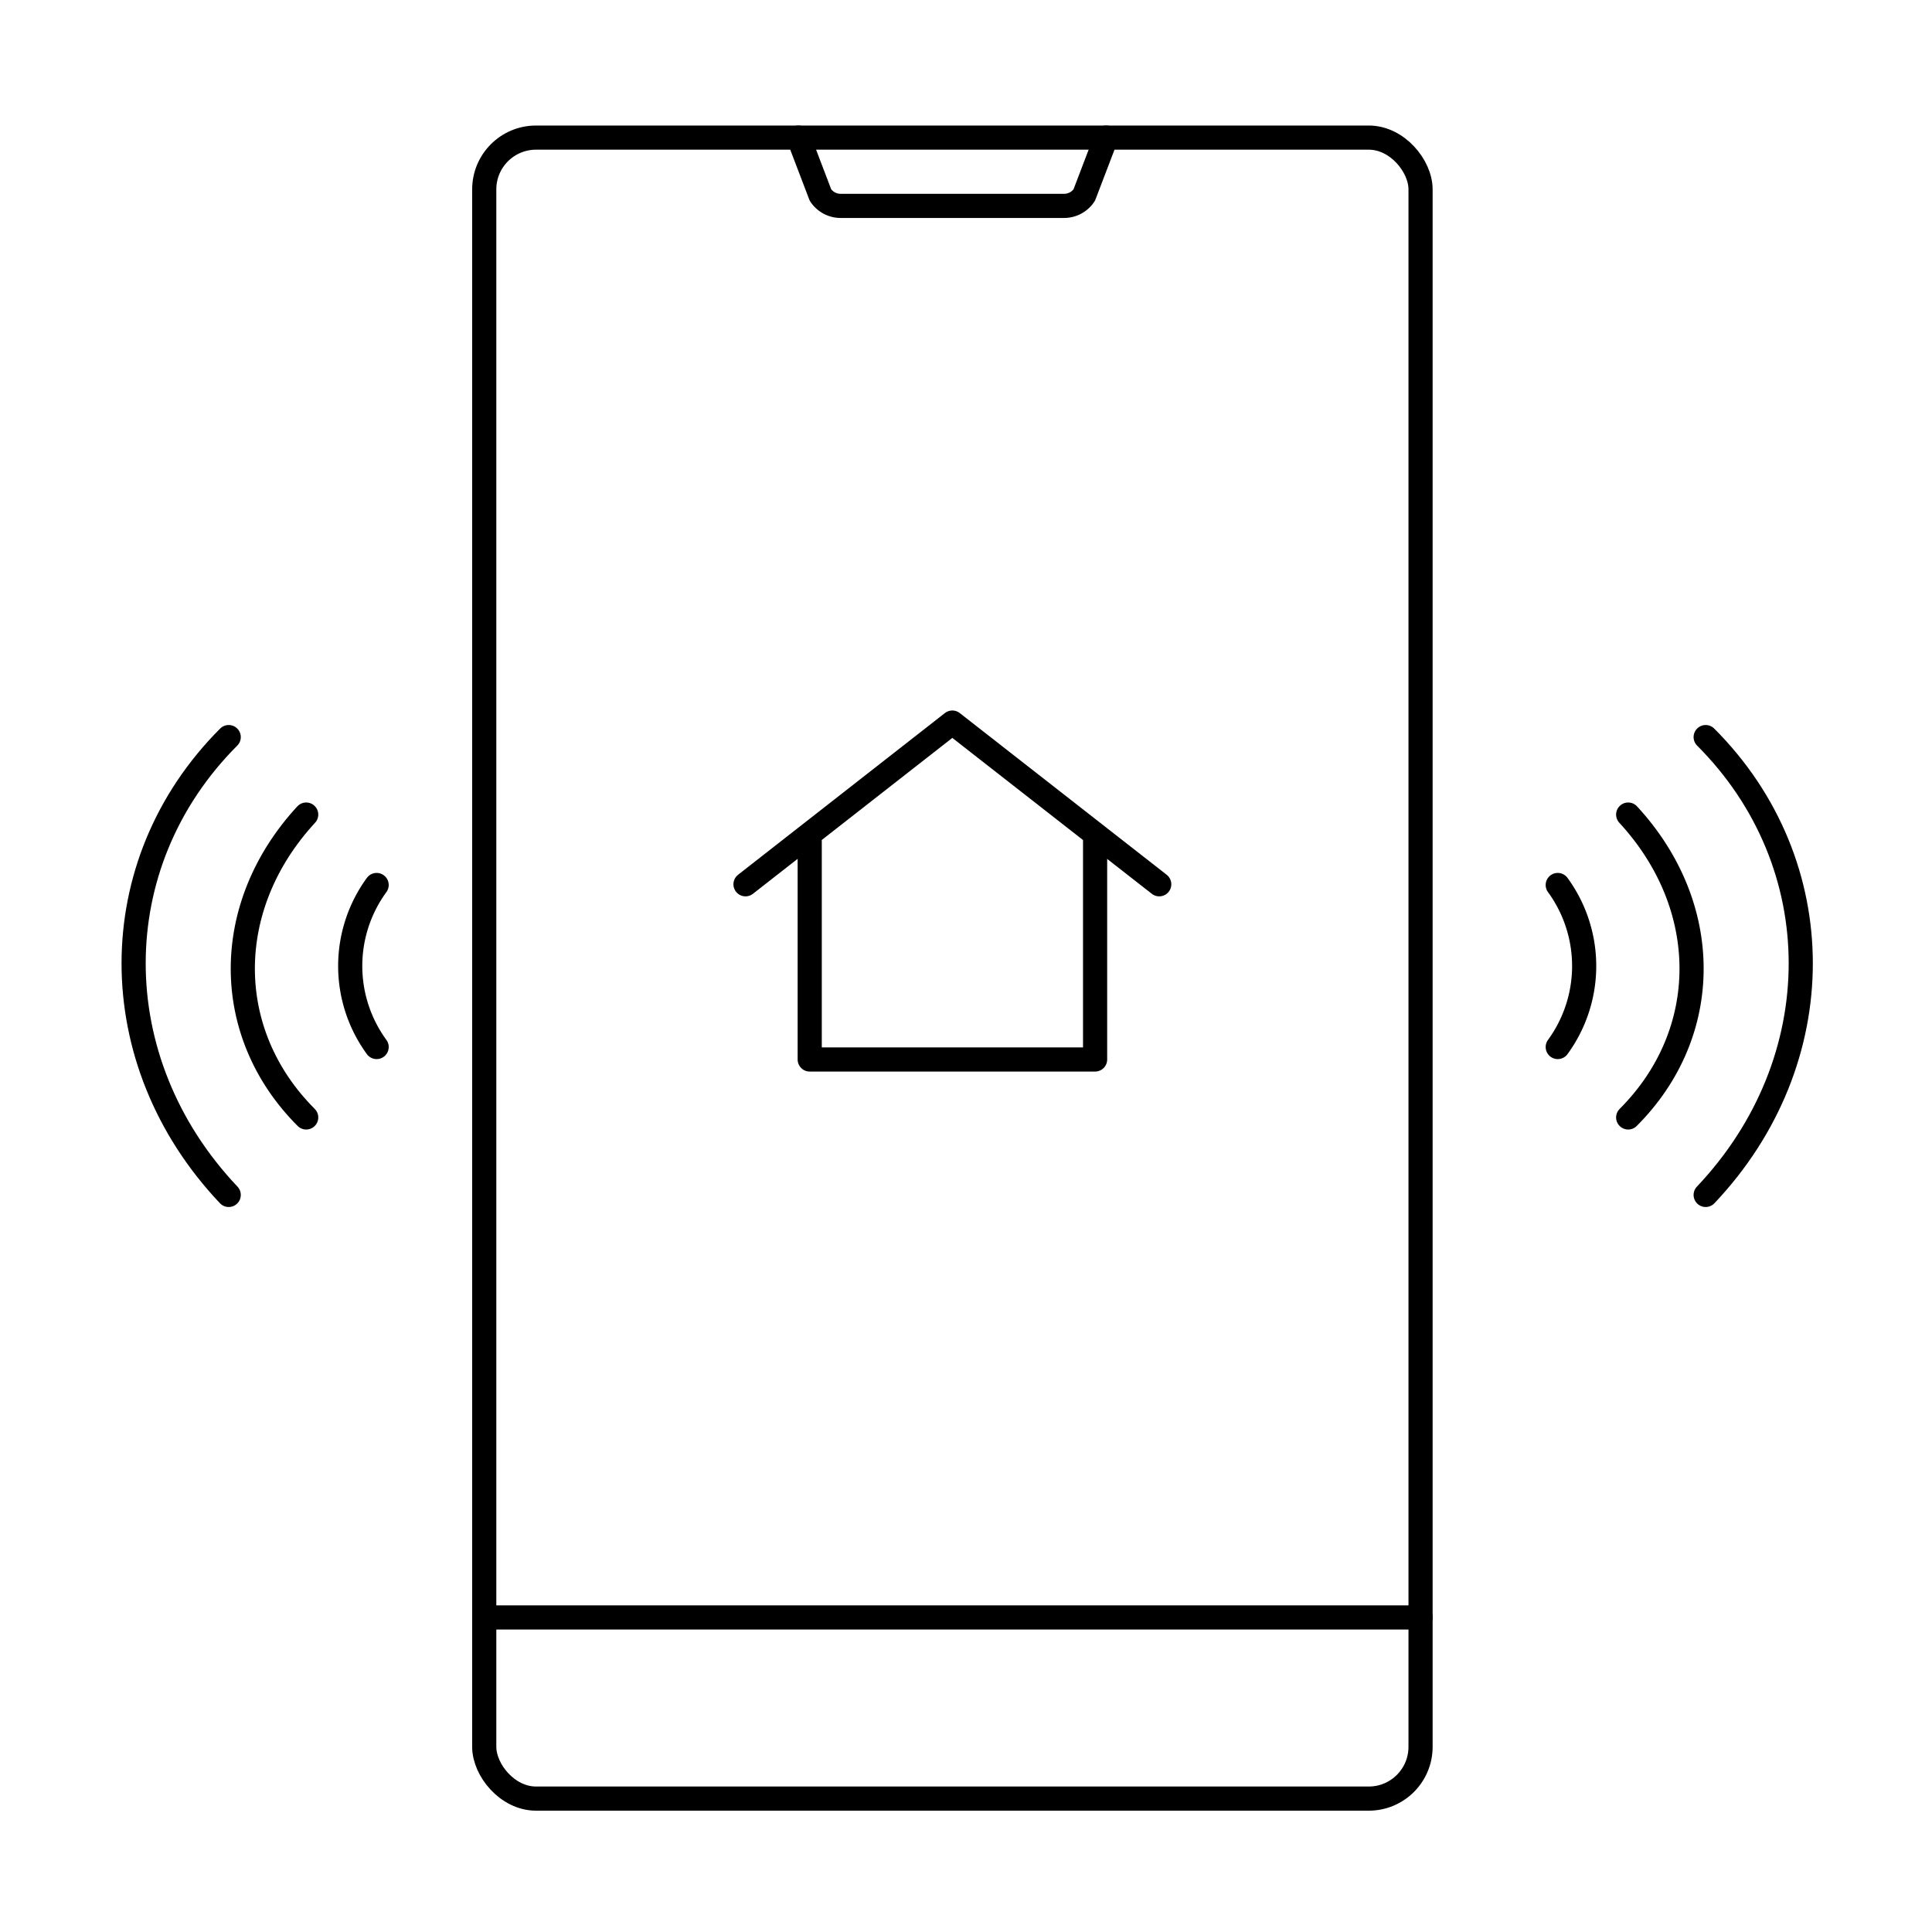 <svg xmlns="http://www.w3.org/2000/svg" width="160" height="160" viewBox="0 0 160 160">
  <g id="그룹_3895" data-name="그룹 3895" transform="translate(-586 -3913)">
    <g id="그룹_3731" data-name="그룹 3731" transform="translate(17022 9110)">
      <path id="패스_2193" data-name="패스 2193" d="M188.432,515.424c10.5,10.5,10.5,26.833,0,37.917" transform="translate(-16483.176 -5651.382)" fill="none" stroke="#000" stroke-linecap="round" stroke-linejoin="round" stroke-width="2"/>
      <path id="패스_2194" data-name="패스 2194" d="M182.015,546.924c7-7,7-17.5,0-25.083" transform="translate(-16483.176 -5651.382)" fill="none" stroke="#000" stroke-linecap="round" stroke-linejoin="round" stroke-width="2"/>
      <path id="패스_2195" data-name="패스 2195" d="M176.182,527.674a11.379,11.379,0,0,1,0,13.417" transform="translate(-16483.176 -5651.382)" fill="none" stroke="#000" stroke-linecap="round" stroke-linejoin="round" stroke-width="2"/>
      <g id="그룹_3711" data-name="그룹 3711" transform="translate(-16483.176 -5651.382)">
        <path id="패스_2196" data-name="패스 2196" d="M66.117,553.341c-10.5-11.084-10.5-27.417,0-37.917" fill="none" stroke="#000" stroke-linecap="round" stroke-linejoin="round" stroke-width="2"/>
        <path id="패스_2197" data-name="패스 2197" d="M72.534,521.841c-7,7.583-7,18.083,0,25.083" fill="none" stroke="#000" stroke-linecap="round" stroke-linejoin="round" stroke-width="2"/>
        <path id="패스_2198" data-name="패스 2198" d="M78.367,541.091a11.379,11.379,0,0,1,0-13.417" fill="none" stroke="#000" stroke-linecap="round" stroke-linejoin="round" stroke-width="2"/>
      </g>
      <g id="그룹_3725" data-name="그룹 3725">
        <rect id="사각형_3080" data-name="사각형 3080" width="160" height="160" transform="translate(-16436 -5197)" fill="none"/>
        <g id="그룹_3713" data-name="그룹 3713" transform="translate(-16483.176 -5651.382)">
          <path id="패스_2201" data-name="패스 2201" d="M143.179,527.614l-17.136-13.391-17.128,13.391" fill="none" stroke="#000" stroke-linecap="round" stroke-linejoin="round" stroke-width="2"/>
          <path id="패스_2202" data-name="패스 2202" d="M137.867,524.076v18.048H114.233V524.076" fill="none" stroke="#000" stroke-linecap="round" stroke-linejoin="round" stroke-width="2"/>
        </g>
        <g id="그룹_3719" data-name="그룹 3719" transform="translate(-16483.176 -5651.382)">
          <line id="선_1028" data-name="선 1028" x1="77.531" transform="translate(87.289 588.333)" fill="none" stroke="#000" stroke-linecap="round" stroke-linejoin="round" stroke-width="2"/>
          <rect id="사각형_3089" data-name="사각형 3089" width="77.541" height="137.556" rx="4.287" transform="translate(87.279 465.778)" fill="none" stroke="#000" stroke-linecap="round" stroke-linejoin="round" stroke-width="2"/>
          <path id="패스_2211" data-name="패스 2211" d="M113.309,465.778l1.814,4.755a2,2,0,0,0,1.67.9H135.3a2,2,0,0,0,1.67-.9l1.815-4.755" fill="none" stroke="#000" stroke-linecap="round" stroke-linejoin="round" stroke-width="2"/>
        </g>
      </g>
    </g>
  </g>
</svg>
